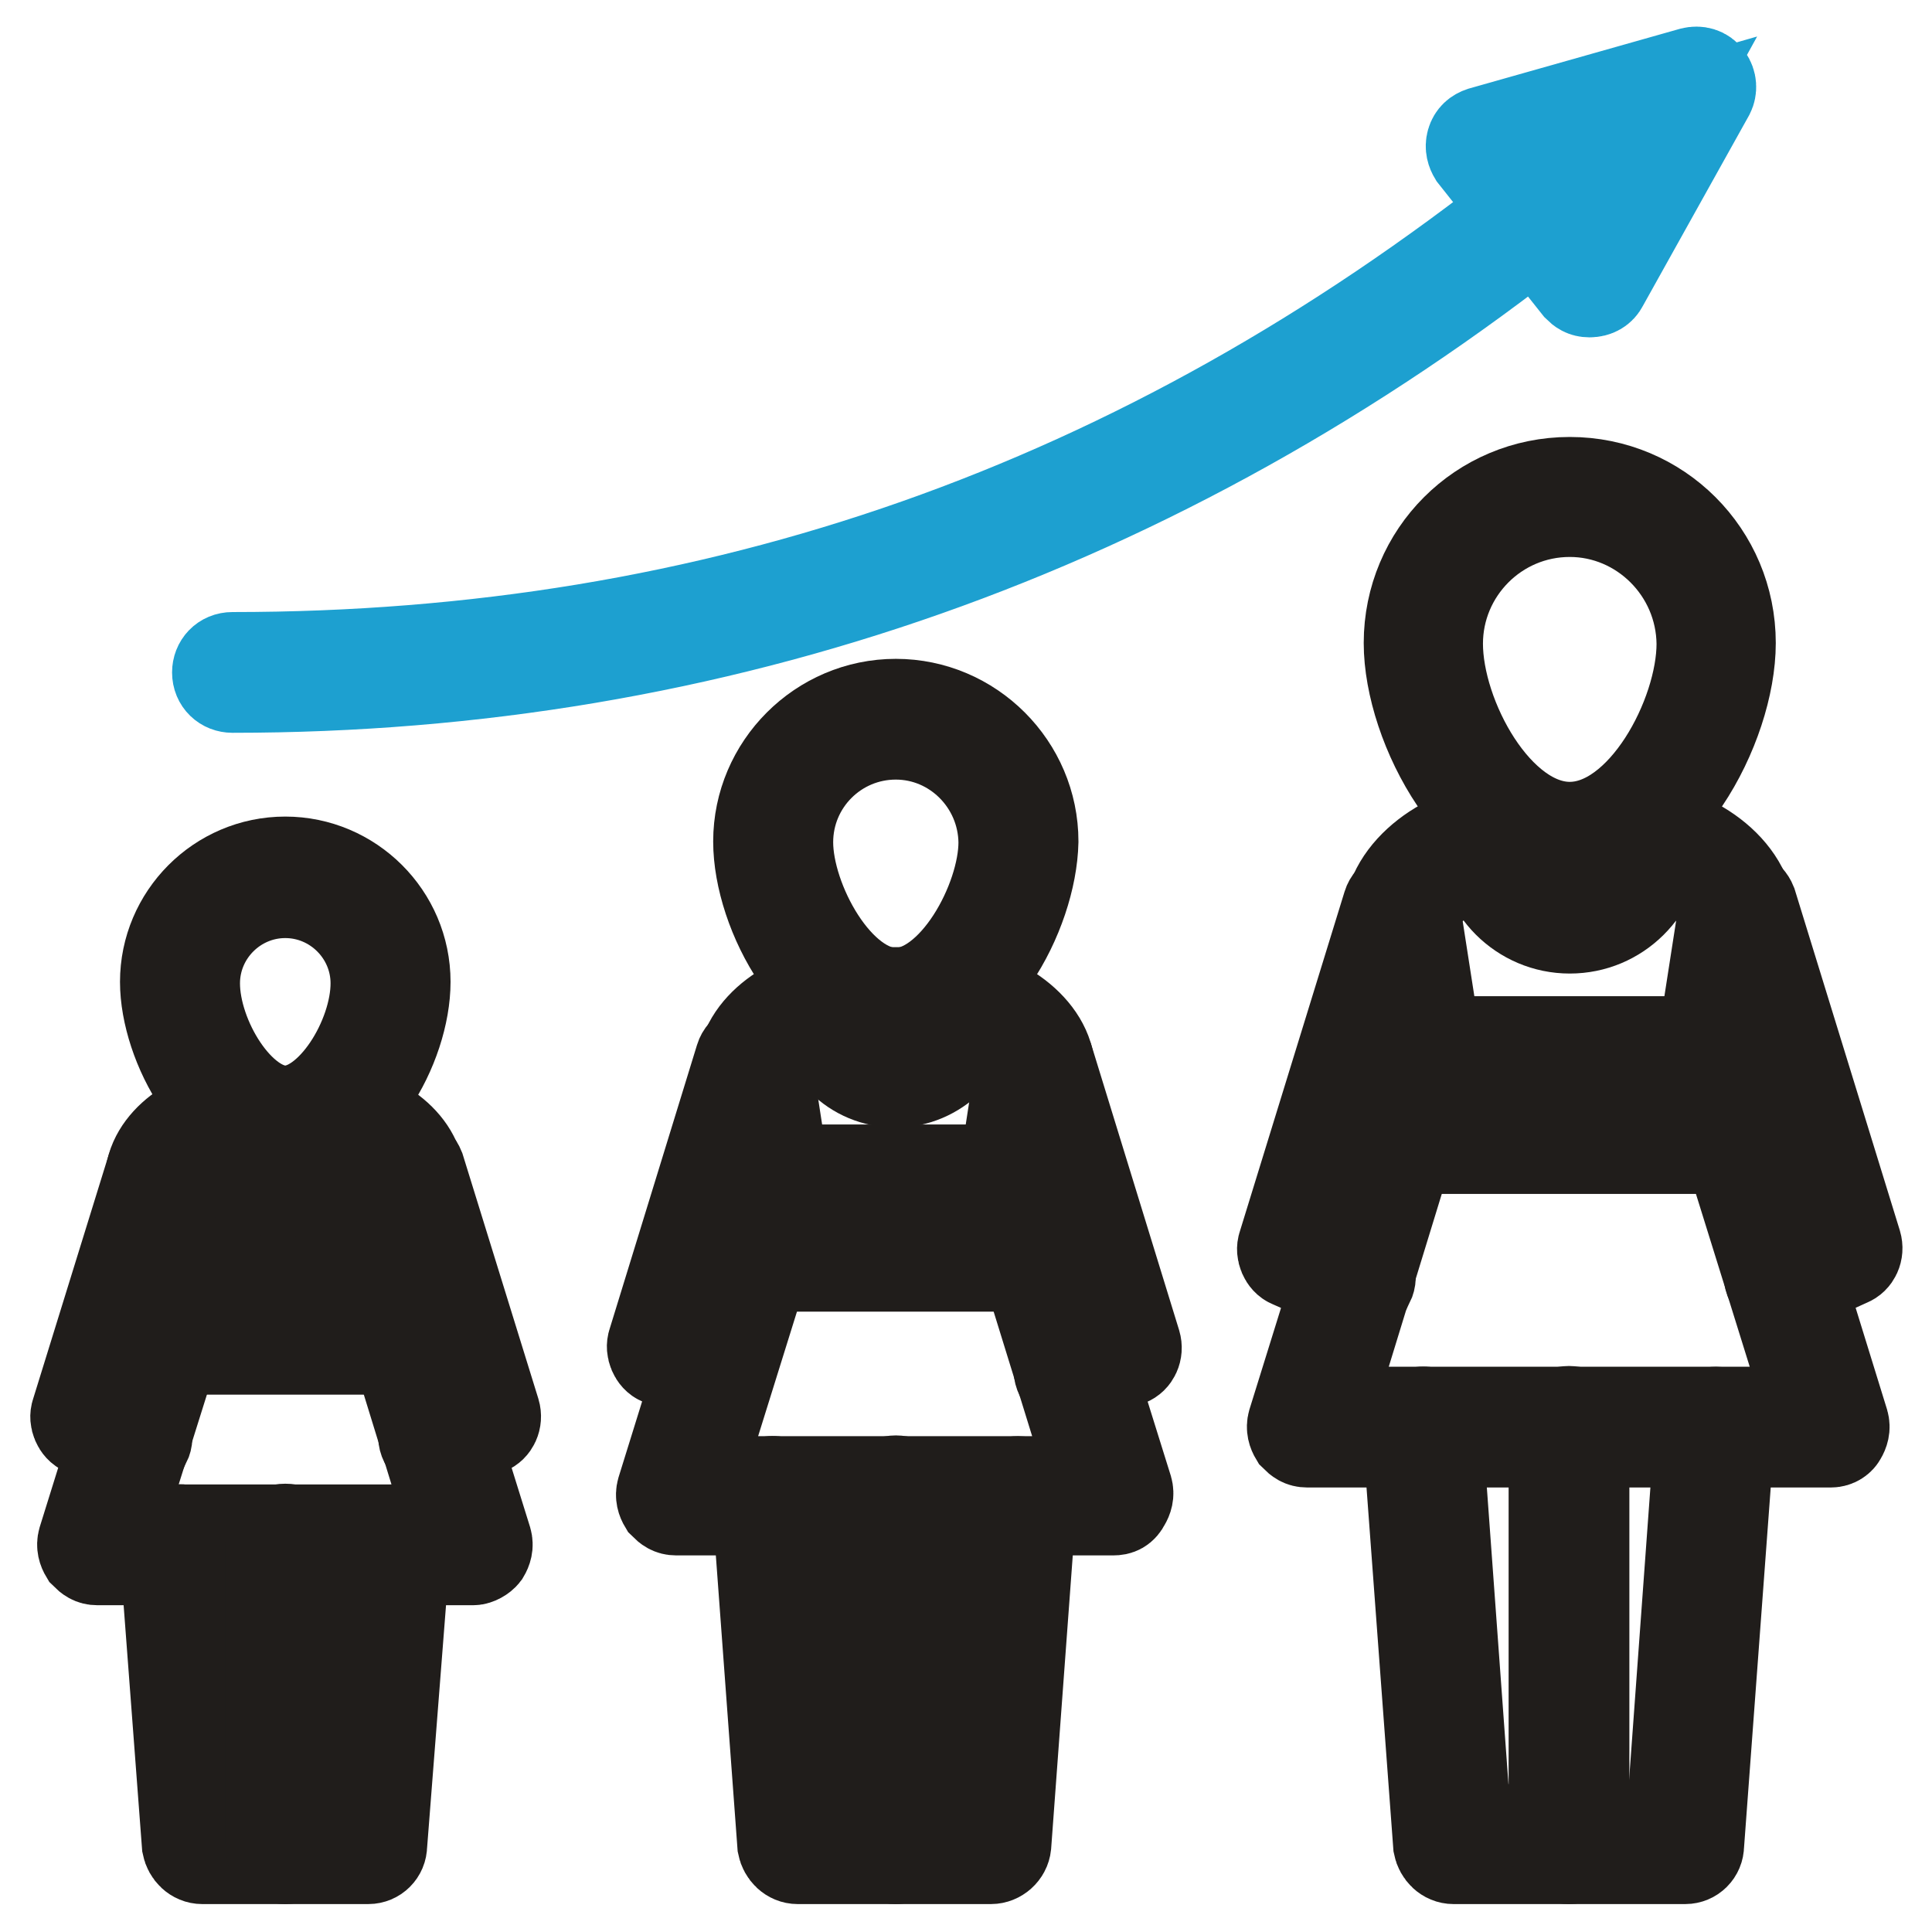 <?xml version="1.0" encoding="utf-8"?>
<!-- Svg Vector Icons : http://www.onlinewebfonts.com/icon -->
<!DOCTYPE svg PUBLIC "-//W3C//DTD SVG 1.1//EN" "http://www.w3.org/Graphics/SVG/1.1/DTD/svg11.dtd">
<svg version="1.1" xmlns="http://www.w3.org/2000/svg" xmlns:xlink="http://www.w3.org/1999/xlink" x="0px" y="0px" viewBox="0 0 256 256" enable-background="new 0 0 256 256" xml:space="preserve">
<g> <path stroke-width="12" fill-opacity="0" stroke="#1da0d0"  d="M30.8,91.1c-1.1,0-2-0.8-2-2c0-1.1,0.8-2,2-2c64.1,0,120.4-19.8,171.8-60.5c0.8-0.7,2.1-0.5,2.8,0.3 c0.7,0.8,0.5,2.1-0.3,2.8C153.6,70.4,94.9,91.1,30.8,91.1z"/> <path stroke-width="12" fill-opacity="0" stroke="#1da0d0"  d="M210.6,38.7c-0.7,0-1.1-0.3-1.5-0.7l-13.8-17.4c-0.3-0.5-0.5-1.1-0.3-1.8c0.2-0.7,0.7-1.1,1.3-1.3l27.9-7.9 c0.8-0.2,1.6,0,2.1,0.7c0.5,0.7,0.5,1.5,0.2,2.1l-14.1,25.3C212.1,38.3,211.5,38.7,210.6,38.7C210.8,38.7,210.8,38.7,210.6,38.7 L210.6,38.7z M200.1,20.5l10.2,12.8l10.3-18.7L200.1,20.5z"/> <path stroke-width="12" fill-opacity="0" stroke="#201d1b"  d="M208,113.4c-12.1,0-21.3-17.1-21.3-28.2c0-11.8,9.5-21.3,21.3-21.3c11.8,0,21.3,9.5,21.3,21.3 C229.3,96.3,220.2,113.4,208,113.4L208,113.4z M208,67.8c-9.7,0-17.5,7.9-17.5,17.5c0,9.7,7.9,24.3,17.5,24.3 c9.7,0,17.5-14.8,17.5-24.3C225.4,75.6,217.5,67.8,208,67.8z M223.3,246.3h-30.7c-1,0-1.8-0.8-2-1.8l-4.1-55.3c0-1.1,0.7-2,1.8-2.1 c1-0.2,2,0.7,2.1,1.8l3.9,53.5h27.1l3.9-53.5c0-1.1,1-1.8,2.1-1.8c1.1,0,1.8,1,1.8,2.1l-4.1,55.3 C225.1,245.5,224.3,246.3,223.3,246.3L223.3,246.3z"/> <path stroke-width="12" fill-opacity="0" stroke="#201d1b"  d="M227.4,141.9H227c-1-0.2-1.8-1.1-1.6-2.1l2.8-18c-0.2-4.3-6.2-8.2-11.1-8.2h-18.2c-4.8,0-11,3.9-11.2,8.2 l2.8,18c0.2,1-0.5,2-1.6,2.1c-1.1,0.2-2-0.5-2.1-1.6l-2.8-18v-0.3c0-6.7,8.2-12.3,14.9-12.3H217c6.7,0,14.9,5.4,14.9,12.3v0.3 l-2.8,18C229,141.1,228.2,141.9,227.4,141.9L227.4,141.9z"/> <path stroke-width="12" fill-opacity="0" stroke="#201d1b"  d="M242.6,191.1h-69.4c-0.7,0-1.1-0.3-1.6-0.8c-0.3-0.5-0.5-1.1-0.3-1.8l15.3-49.2c0.3-0.8,1-1.3,1.8-1.3h38.9 c0.8,0,1.6,0.5,1.8,1.3l15.2,49.2c0.2,0.7,0,1.3-0.3,1.8C243.8,190.7,243.3,191.1,242.6,191.1L242.6,191.1z M175.9,187.1H240 l-14.1-45.3h-36.1L175.9,187.1z"/> <path stroke-width="12" fill-opacity="0" stroke="#201d1b"  d="M207.9,246.3c-1.1,0-2-0.8-2-2v-55.3c0-1.1,0.8-2,2-2c1.1,0,2,0.8,2,2v55.3 C209.8,245.4,209,246.3,207.9,246.3z M208,123c-6.4,0-11.6-5.2-11.6-11.6c0-1.1,0.8-2,2-2c1.1,0,2,0.8,2,2c0,4.3,3.4,7.7,7.7,7.7 c4.3,0,7.7-3.4,7.7-7.7c0-1.1,0.8-2,2-2c1.1,0,2,0.8,2,2C219.5,117.9,214.4,123,208,123z M179.5,170.9c-0.3,0-0.5,0-0.8-0.2 l-7.7-3.4c-0.8-0.3-1.3-1.5-1-2.3l13.9-45.1c0.3-1,1.5-1.6,2.5-1.3c1,0.3,1.6,1.5,1.3,2.5l-13.4,43.5l6.1,2.8c1,0.5,1.5,1.6,1,2.6 C181,170.4,180.1,170.9,179.5,170.9z M236.4,170.9c-0.7,0-1.5-0.5-1.8-1.1c-0.5-1,0-2.1,1-2.6l6.1-2.8l-13.4-43.5 c-0.3-1,0.3-2.1,1.3-2.5c1-0.3,2.1,0.3,2.5,1.3l13.9,45.1c0.3,1-0.2,2-1,2.3l-7.5,3.4C236.9,170.9,236.7,170.9,236.4,170.9z  M228.7,152.2h-41.5c-1.1,0-2-0.8-2-2c0-1.1,0.8-2,2-2h41.5c1.1,0,2,0.8,2,2C230.6,151.4,229.8,152.2,228.7,152.2z"/> <path stroke-width="12" fill-opacity="0" stroke="#201d1b"  d="M37.8,150.9c-9.2,0-15.9-12.5-15.9-20.8c0-8.7,7.1-15.9,15.9-15.9c8.7,0,15.9,7.1,15.9,15.9 C53.7,138.6,47,150.9,37.8,150.9z M37.8,118.3c-6.6,0-12,5.4-12,12c0,7.2,5.9,16.9,12,16.9s12-9.7,12-16.9 C49.8,123.7,44.4,118.3,37.8,118.3z M48.8,246.3h-22c-1,0-1.8-0.8-2-1.8l-3-39.7c0-1.1,0.7-2,1.8-2.1c1-0.2,2,0.7,2.1,1.8l2.8,37.9 H47l2.8-37.9c0-1.1,1-1.8,2.1-1.8s1.8,1,1.8,2.1l-3.1,39.7C50.6,245.5,49.8,246.3,48.8,246.3z"/> <path stroke-width="12" fill-opacity="0" stroke="#201d1b"  d="M23.9,171.4c-1,0-1.8-0.7-2-1.6l-2-13v-0.3c0-5.2,6.2-9.3,11.3-9.3h13.1c5.1,0,11.3,4.1,11.3,9.3v0.3l-2,13 c-0.2,1-1.1,1.8-2.1,1.6c-1-0.2-1.8-1.1-1.6-2.1l2-12.8c-0.2-2.8-4.3-5.2-7.4-5.2H31.4c-3.1,0-7.2,2.6-7.4,5.2l2,12.8 c0.2,1-0.5,2-1.6,2.1H23.9z"/> <path stroke-width="12" fill-opacity="0" stroke="#201d1b"  d="M62.7,206.7H12.9c-0.7,0-1.1-0.3-1.6-0.8c-0.3-0.5-0.5-1.1-0.3-1.8l11-35.3c0.3-0.8,1-1.3,1.8-1.3h27.9 c0.8,0,1.6,0.5,1.8,1.3l11,35.3c0.2,0.7,0,1.3-0.3,1.8C63.9,206.3,63.2,206.7,62.7,206.7z M15.5,202.7H60l-9.7-31.5H25.4 L15.5,202.7z"/> <path stroke-width="12" fill-opacity="0" stroke="#201d1b"  d="M37.8,246.3c-1.1,0-2-0.8-2-2v-39.7c0-1.1,0.8-2,2-2s2,0.8,2,2v39.7C39.8,245.4,38.8,246.3,37.8,246.3z  M37.8,158c-4.9,0-8.9-3.9-8.9-8.9c0-1.1,0.8-2,2-2s2,0.8,2,2c0,2.8,2.3,4.9,5.1,4.9c2.8,0,4.9-2.3,4.9-4.9c0-1.1,0.8-2,2-2 s2,0.8,2,2C46.7,154,42.7,158,37.8,158z M17.3,192.2c-0.3,0-0.5,0-0.8-0.2l-5.4-2.5c-0.8-0.3-1.3-1.5-1-2.3l10-32.3 c0.3-1,1.5-1.6,2.5-1.3c1,0.3,1.6,1.5,1.3,2.5l-9.5,30.7l3.9,1.8c1,0.5,1.5,1.6,1,2.6C18.8,191.7,18.1,192.2,17.3,192.2z  M58.1,192.2c-0.7,0-1.5-0.5-1.8-1.1c-0.5-1,0-2.1,1-2.6l3.9-1.8L51.8,156c-0.3-1,0.3-2.1,1.3-2.5c1-0.3,2.1,0.3,2.5,1.3l10,32.3 c0.3,1-0.2,2-1,2.3l-5.4,2.5C58.8,192.2,58.5,192.2,58.1,192.2L58.1,192.2z"/> <path stroke-width="12" fill-opacity="0" stroke="#201d1b"  d="M52.7,178.8H22.9c-1.1,0-2-0.8-2-2c0-1.1,0.8-2,2-2h29.8c1.1,0,2,0.8,2,2C54.7,178,53.7,178.8,52.7,178.8z" /> <path stroke-width="12" fill-opacity="0" stroke="#201d1b"  d="M118.7,135.3c-10.5,0-18.2-14.3-18.2-23.8c0-10,8.2-18.2,18.2-18.2c10,0,18.2,8.2,18.2,18.2 C136.7,121.1,129.1,135.3,118.7,135.3z M118.7,97.3c-7.9,0-14.3,6.4-14.3,14.3c0,7.7,6.6,20,14.3,20c7.7,0,14.3-12.3,14.3-20 C132.9,103.7,126.5,97.3,118.7,97.3z M131.3,246.3h-25.6c-1,0-1.8-0.8-2-1.8l-3.4-46.1c0-1.1,0.7-2,1.8-2.1c1-0.2,2,0.7,2.1,1.8 l3.3,44.3h22l3.3-44.3c0-1.1,1-1.8,2.1-1.8c1.1,0,1.8,1,1.8,2.1l-3.4,46.1C133.2,245.5,132.3,246.3,131.3,246.3L131.3,246.3z"/> <path stroke-width="12" fill-opacity="0" stroke="#201d1b"  d="M134.7,159.1h-0.3c-1-0.2-1.8-1.1-1.6-2.1l2.3-14.9c-0.2-3.4-5.1-6.6-9-6.6h-15.3c-3.9,0-8.9,3.1-9,6.6 l2.3,14.9c0.2,1-0.5,2-1.6,2.1c-1.1,0.2-2-0.5-2.1-1.6l-2.1-15.1V142c0-5.9,7.1-10.5,12.8-10.5h15.2c5.7,0,12.8,4.8,12.8,10.5v0.3 l-2.3,15.1C136.5,158.4,135.7,159.1,134.7,159.1z"/> <path stroke-width="12" fill-opacity="0" stroke="#201d1b"  d="M147.5,200.1H89.6c-0.7,0-1.1-0.3-1.6-0.8c-0.3-0.5-0.5-1.1-0.3-1.8l12.8-41.2c0.3-0.8,1-1.3,1.8-1.3h32.5 c0.8,0,1.6,0.5,1.8,1.3l12.8,41c0.2,0.7,0,1.3-0.3,1.8C148.7,199.9,148.2,200.1,147.5,200.1L147.5,200.1z M92.3,196.3h52.6 l-11.5-37.2h-29.5L92.3,196.3z"/> <path stroke-width="12" fill-opacity="0" stroke="#201d1b"  d="M118.7,246.3c-1.1,0-2-0.8-2-2v-46.1c0-1.1,0.8-2,2-2s2,0.8,2,2v46.1C120.5,245.4,119.6,246.3,118.7,246.3z  M118.7,143.4c-5.6,0-10-4.4-10-10c0-1.1,0.8-2,2-2c1.1,0,2,0.8,2,2c0,3.4,2.8,6.1,6.1,6.1c3.4,0,6.1-2.8,6.1-6.1c0-1.1,0.8-2,2-2 s2,0.8,2,2C128.7,138.9,124.1,143.4,118.7,143.4L118.7,143.4z M94.7,183.4c-0.3,0-0.5,0-0.8-0.2l-6.4-3c-0.8-0.3-1.3-1.5-1-2.3 l11.6-37.7c0.3-1,1.5-1.6,2.5-1.3s1.6,1.5,1.3,2.5l-11.1,36.1l4.8,2.1c1,0.5,1.5,1.6,1,2.6C96.2,182.9,95.5,183.4,94.7,183.4 L94.7,183.4z M142.3,183.4c-0.7,0-1.5-0.5-1.8-1.1c-0.5-1,0-2.1,1-2.6l4.8-2.1l-11.2-36.1c-0.3-1,0.3-2.1,1.3-2.5s2.1,0.3,2.5,1.3 l11.6,37.7c0.3,1-0.2,2-1,2.3l-6.2,3C142.9,183.4,142.6,183.4,142.3,183.4L142.3,183.4z M135.9,167.8h-34.6c-1.1,0-2-0.8-2-2 c0-1.1,0.8-2,2-2h34.6c1.1,0,2,0.8,2,2C137.8,166.8,137,167.8,135.9,167.8z"/></g>
</svg>